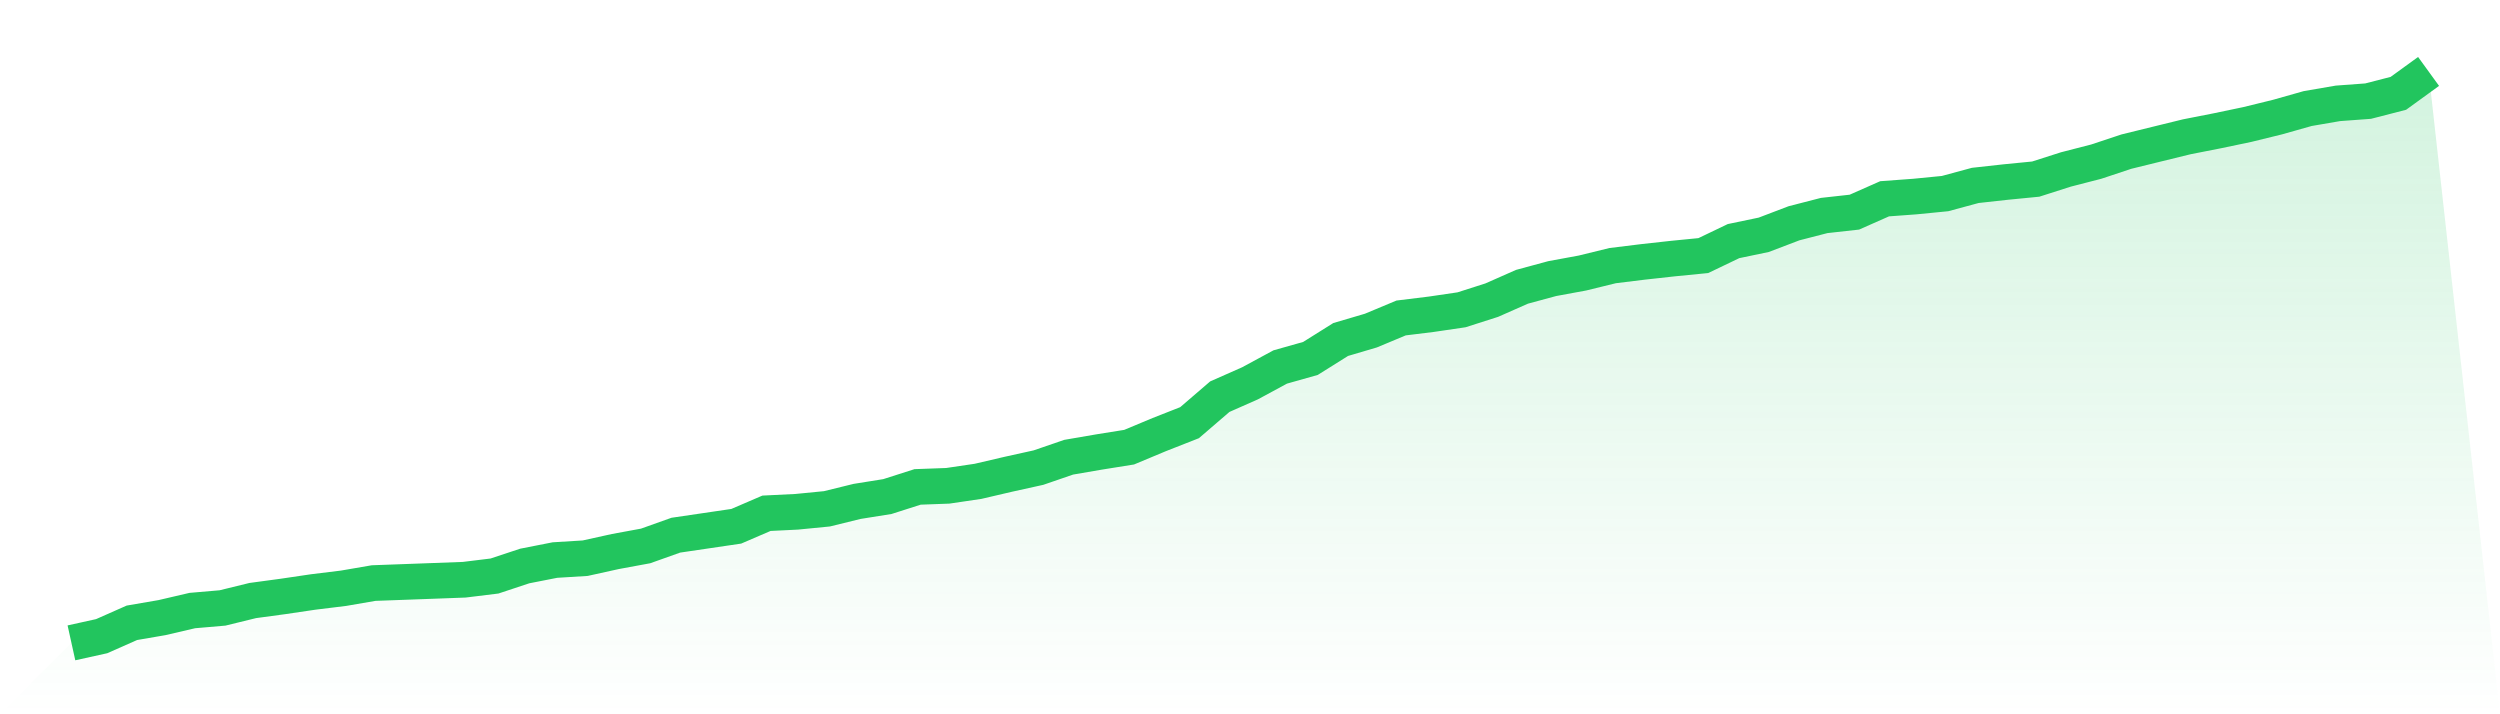 <svg viewBox="0 0 140 40" xmlns="http://www.w3.org/2000/svg">
<defs>
<linearGradient id="gradient" x1="0" x2="0" y1="0" y2="1">
<stop offset="0%" stop-color="#22c55e" stop-opacity="0.2"/>
<stop offset="100%" stop-color="#22c55e" stop-opacity="0"/>
</linearGradient>
</defs>
<path d="M4,36 L4,36 L5.692,35.626 L7.385,34.877 L9.077,34.586 L10.769,34.191 L12.462,34.045 L14.154,33.63 L15.846,33.401 L17.538,33.151 L19.231,32.943 L20.923,32.652 L22.615,32.59 L24.308,32.528 L26,32.465 L27.692,32.257 L29.385,31.696 L31.077,31.363 L32.769,31.259 L34.462,30.885 L36.154,30.573 L37.846,29.97 L39.538,29.721 L41.231,29.471 L42.923,28.743 L44.615,28.66 L46.308,28.494 L48,28.078 L49.692,27.808 L51.385,27.267 L53.077,27.205 L54.769,26.955 L56.462,26.56 L58.154,26.186 L59.846,25.604 L61.538,25.313 L63.231,25.042 L64.923,24.335 L66.615,23.67 L68.308,22.214 L70,21.466 L71.692,20.551 L73.385,20.073 L75.077,19.012 L76.769,18.513 L78.462,17.806 L80.154,17.598 L81.846,17.349 L83.538,16.808 L85.231,16.06 L86.923,15.602 L88.615,15.29 L90.308,14.875 L92,14.667 L93.692,14.48 L95.385,14.313 L97.077,13.502 L98.769,13.149 L100.462,12.504 L102.154,12.068 L103.846,11.88 L105.538,11.132 L107.231,11.007 L108.923,10.841 L110.615,10.383 L112.308,10.196 L114,10.03 L115.692,9.489 L117.385,9.053 L119.077,8.491 L120.769,8.075 L122.462,7.66 L124.154,7.327 L125.846,6.973 L127.538,6.558 L129.231,6.079 L130.923,5.788 L132.615,5.663 L134.308,5.227 L136,4 L140,40 L0,40 z" fill="url(#gradient)"/>
<path d="M4,36 L4,36 L5.692,35.626 L7.385,34.877 L9.077,34.586 L10.769,34.191 L12.462,34.045 L14.154,33.63 L15.846,33.401 L17.538,33.151 L19.231,32.943 L20.923,32.652 L22.615,32.59 L24.308,32.528 L26,32.465 L27.692,32.257 L29.385,31.696 L31.077,31.363 L32.769,31.259 L34.462,30.885 L36.154,30.573 L37.846,29.97 L39.538,29.721 L41.231,29.471 L42.923,28.743 L44.615,28.66 L46.308,28.494 L48,28.078 L49.692,27.808 L51.385,27.267 L53.077,27.205 L54.769,26.955 L56.462,26.56 L58.154,26.186 L59.846,25.604 L61.538,25.313 L63.231,25.042 L64.923,24.335 L66.615,23.67 L68.308,22.214 L70,21.466 L71.692,20.551 L73.385,20.073 L75.077,19.012 L76.769,18.513 L78.462,17.806 L80.154,17.598 L81.846,17.349 L83.538,16.808 L85.231,16.06 L86.923,15.602 L88.615,15.29 L90.308,14.875 L92,14.667 L93.692,14.48 L95.385,14.313 L97.077,13.502 L98.769,13.149 L100.462,12.504 L102.154,12.068 L103.846,11.88 L105.538,11.132 L107.231,11.007 L108.923,10.841 L110.615,10.383 L112.308,10.196 L114,10.03 L115.692,9.489 L117.385,9.053 L119.077,8.491 L120.769,8.075 L122.462,7.66 L124.154,7.327 L125.846,6.973 L127.538,6.558 L129.231,6.079 L130.923,5.788 L132.615,5.663 L134.308,5.227 L136,4" fill="none" stroke="#22c55e" stroke-width="2"/>
</svg>